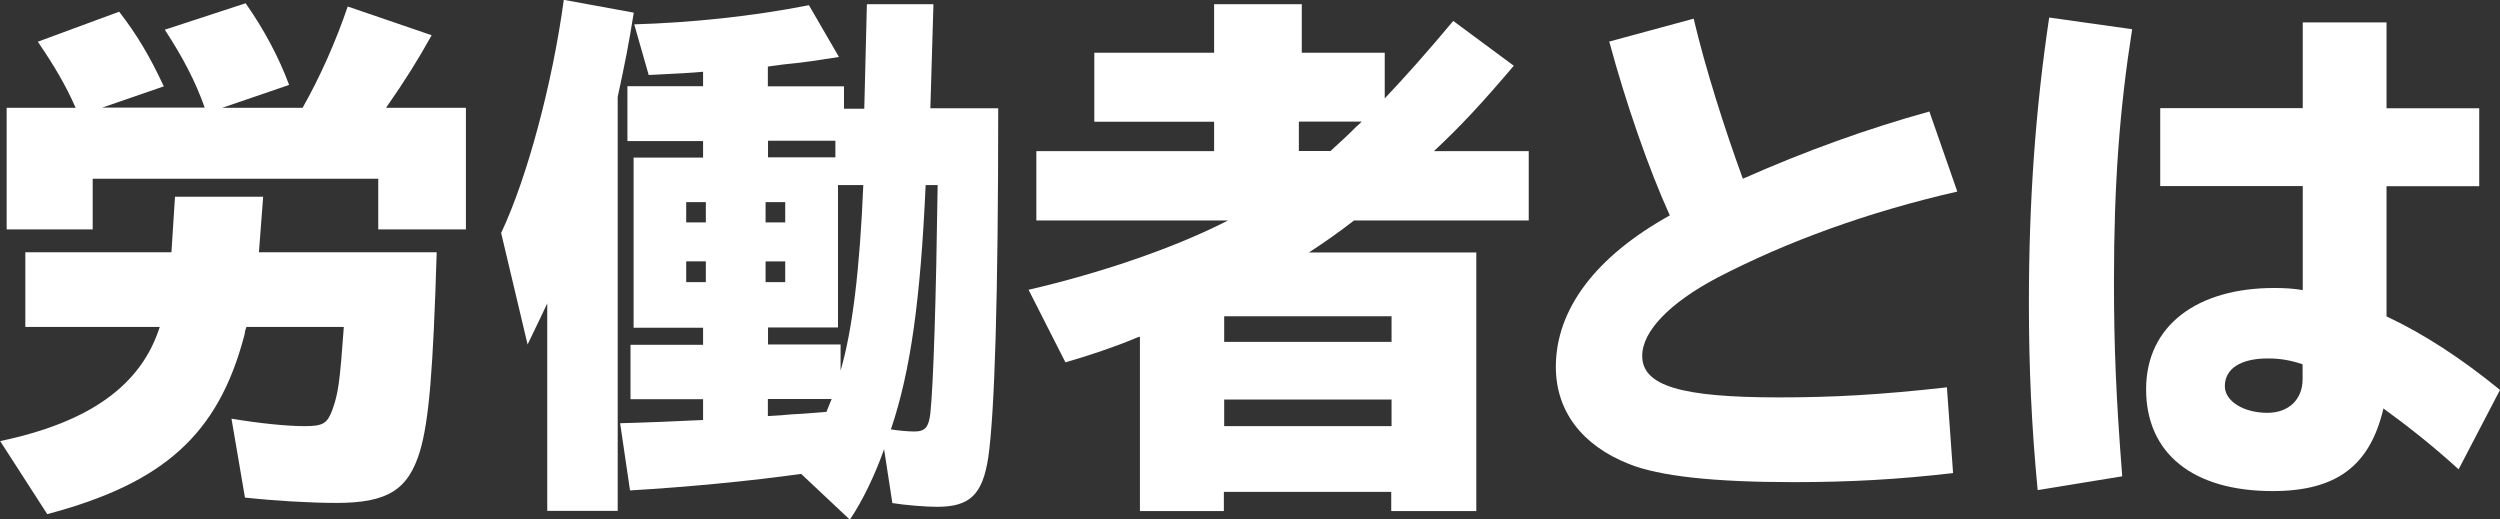 <svg viewBox="0 0 154 32" xmlns="http://www.w3.org/2000/svg"><rect x="0" y="0" width="154" height="32" fill="#333333" stroke="none"/><g fill="#fff"><path d="m15.1 20.44-.06.26c-1.6 6.05-4.95 9.07-12.13 10.97l-2.9-4.5c5.49-1.15 8.68-3.42 9.83-7.03h-8.28v-4.6h9l.22-3.42h5.43l-.26 3.42h10.95c-.22 7.36-.48 10.35-1.02 12.22-.73 2.43-2.01 3.22-5.17 3.22-1.56 0-3.8-.13-5.62-.33l-.83-4.86c1.79.3 3.45.46 4.5.46 1.15 0 1.4-.16 1.72-1.02.35-.99.45-1.61.7-5.09h-6l-.1.3zm-9.39-6.31h-5.3v-7.49h4.25c-.61-1.38-1.28-2.53-2.33-4.07l5.01-1.85c1.09 1.41 1.88 2.73 2.75 4.6l-3.8 1.31h6.32c-.57-1.61-1.34-3.09-2.46-4.8l4.98-1.63c1.15 1.64 2.04 3.32 2.68 5.03l-4.12 1.41h4.95c1.08-1.91 2.04-4.07 2.78-6.24l5.17 1.77c-.86 1.54-1.6 2.73-2.81 4.47h4.92v7.49h-5.4v-3.12h-17.59z"/><path d="m38.05 31.47h-4.34v-12.78c-.26.56-.45.95-1.21 2.53l-1.63-6.87c1.6-3.38 3.16-9.2 3.86-14.36l4.31.79c-.32 2-.51 2.96-.99 5.19v25.49zm15.36-31.21h4.09l-.19 6.41h4.18c0 11.66-.22 18.76-.61 21.49-.35 2.3-1.12 3.06-3.16 3.06-.67 0-1.95-.1-2.75-.23l-.51-3.32c-.54 1.54-1.34 3.22-2.11 4.34l-3-2.82c-3 .43-7.09.82-10.54 1.02l-.61-4.14c1.31-.03 3-.1 5.11-.2v-1.28h-4.47v-3.35h4.47v-1.05h-4.28v-10.48h4.28v-1.02h-4.66v-3.38h4.66v-.89c-.77.07-1.31.1-3.35.2l-.89-3.12c3.45-.1 7.28-.49 10.76-1.18l1.85 3.19c-1.31.2-2.04.33-3.42.46l-.96.13v1.22h4.69v1.38h1.25l.16-6.41zm-9.93 12.19h-1.21v1.25h1.21zm0 3.65h-1.21v1.28h1.21zm4.89-2.4v-1.25h-1.21v1.25zm0 3.68v-1.28h-1.21v1.28zm-1.06-8.71v1.02h4.15v-1.02zm4.31 2.73v8.77h-4.31v1.05h4.47v1.61c.73-2.5 1.18-6.21 1.4-11.43zm-4.31 14.23c.57-.03 1.15-.07 1.37-.1 1.34-.07 1.34-.1 2.23-.16.16-.39.22-.56.32-.79h-3.93v1.05zm9.71-14.23c-.32 7.1-.93 11.47-2.14 15.05.42.07 1.05.13 1.44.13.67 0 .89-.26.99-1.12.19-1.84.35-6.93.45-14.06h-.73z"/><path d="m85.31 6.05c1.28-1.35 2.62-2.86 4.21-4.76l3.73 2.76c-1.98 2.33-3.26 3.71-4.92 5.26h5.84v4.27h-10.76c-.93.72-1.76 1.31-2.78 1.97h10.31v15.93h-5.24v-1.18h-10.31v1.18h-5.17v-10.74q-.13.03-.22.07c-1.24.53-3 1.12-4.37 1.51l-2.27-4.47c4.41-1.02 8.81-2.53 11.97-4.11l.32-.16h-11.81v-4.27h10.95v-1.81h-7.38v-4.25h7.38v-2.99h5.4v2.99h5.11v2.79zm-9.9 15.01h10.31v-1.58h-10.31zm0 5.19h10.31v-1.64h-10.31zm4.6-18.76v1.81h1.95c.61-.56 1.09-.99 1.6-1.51.13-.1.22-.2.32-.3h-3.86z"/><path d="m120.32 29.14c-3.35.39-6.35.56-9.83.56-4.88 0-8.27-.36-10.15-1.12-2.91-1.15-4.5-3.28-4.5-5.98 0-3.55 2.46-6.8 7.02-9.33-1.31-2.89-2.71-6.93-3.73-10.71l5.2-1.41c.7 2.99 1.92 6.83 3.03 9.86 3.86-1.71 7.69-3.09 11.49-4.14l1.72 4.93c-5.46 1.25-10.47 3.06-14.81 5.32-2.91 1.54-4.6 3.29-4.6 4.8 0 1.84 2.36 2.56 8.43 2.56 3.35 0 6.22-.16 10.34-.62l.38 5.29z"/><path d="m125.52 30.19c-.38-3.97-.54-7.52-.54-11.53 0-6.31.41-11.96 1.25-17.58l5.11.72c-.77 4.9-1.12 9.49-1.12 15.51 0 4.07.13 7.2.51 12.03l-5.2.85zm21.49-28.81v5.29h5.71v4.8h-5.71v8.02c2.3 1.08 4.63 2.6 6.99 4.53l-2.55 4.89c-1.66-1.51-3.1-2.63-4.63-3.75-.83 3.55-2.91 5.09-6.83 5.09-4.92 0-7.79-2.33-7.79-6.27s3.16-6.24 7.89-6.24c.61 0 1.18.03 1.76.13v-6.41h-8.78v-4.8h8.78v-5.28h5.17zm-5.17 21.06c-.77-.26-1.41-.36-2.14-.36-1.66 0-2.65.62-2.65 1.71 0 .92 1.15 1.64 2.62 1.64 1.31 0 2.17-.82 2.17-2.07z"/></g></svg>